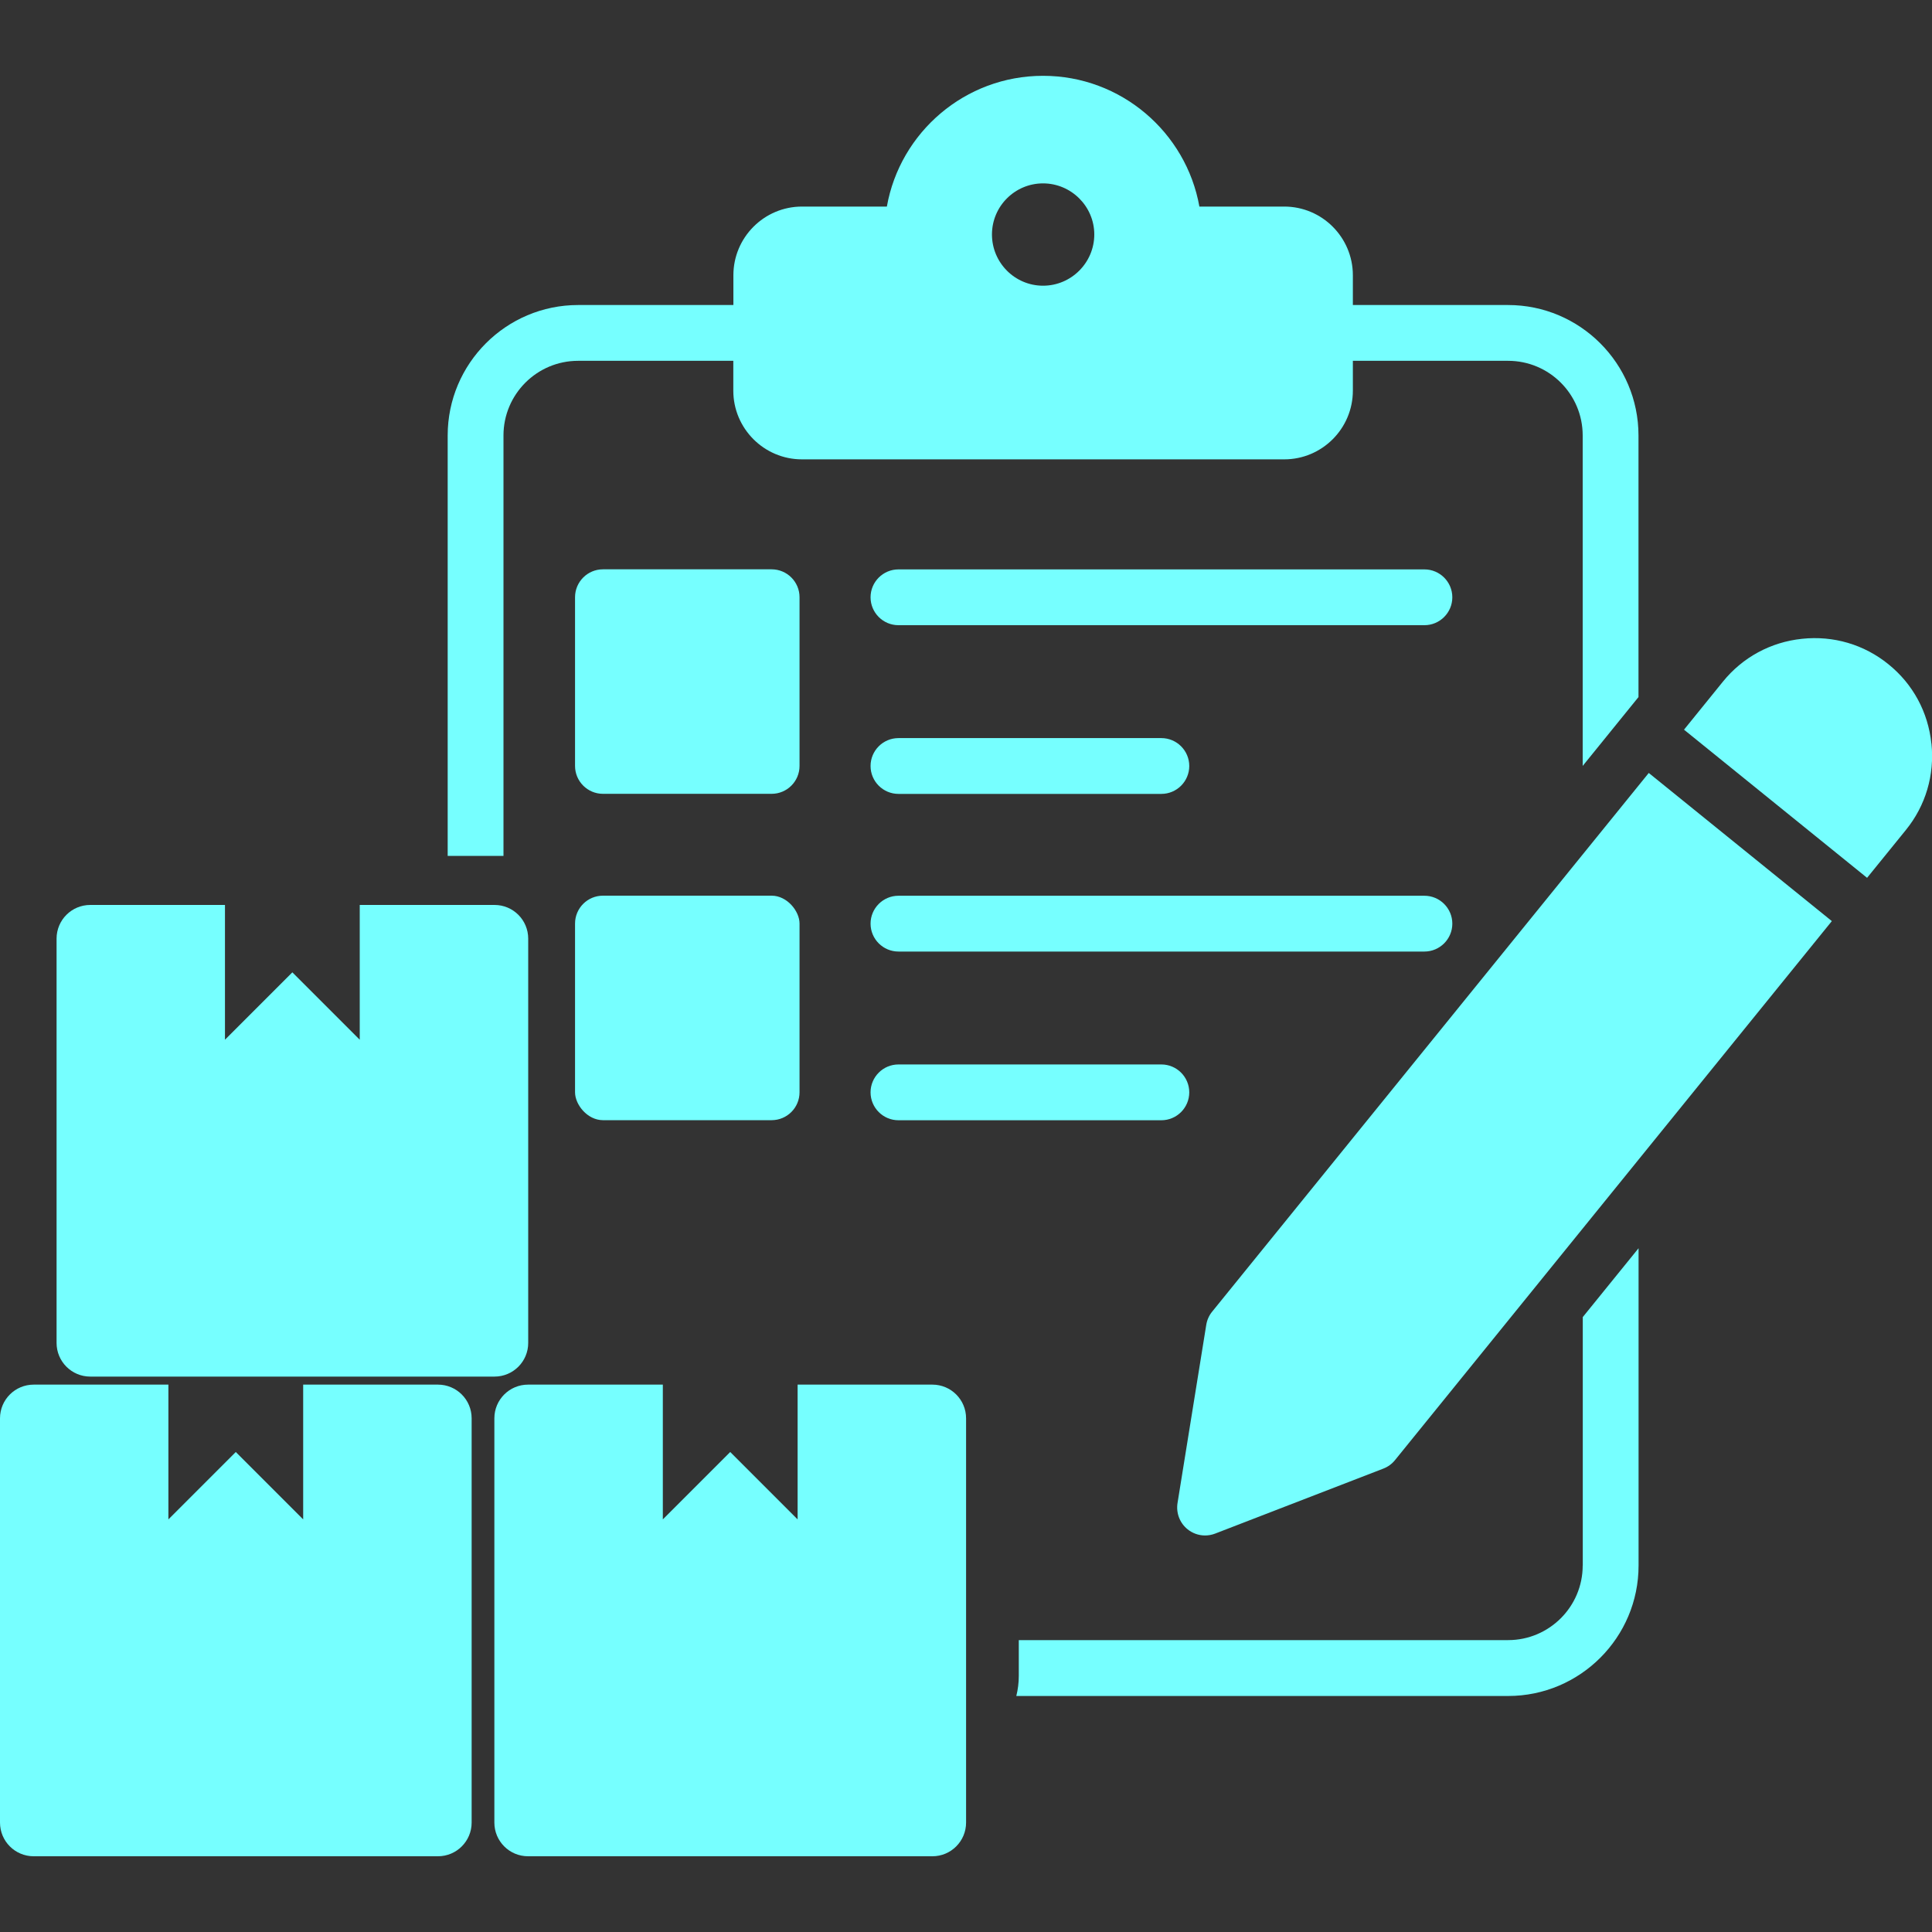 <?xml version="1.0" encoding="UTF-8"?>
<svg id="Layer_1" data-name="Layer 1" xmlns="http://www.w3.org/2000/svg" viewBox="0 0 250 250">
  <rect x="0" y="0" width="250" height="250" fill="#333333" stroke="none"/>
  <defs>
    <style>
      .cls-1 {
        fill: #76ffff;
      }
    </style>
  </defs>
  <rect class="cls-1" x="74.41" y="115.9" width="29.05" height="29.05" rx="3.61" ry="3.61"/>
  <path class="cls-1" d="M116.26,102.73h34.02c1.99,0,3.61-1.62,3.61-3.61s-1.62-3.61-3.61-3.61h-34.02c-1.99,0-3.61,1.62-3.61,3.61s1.62,3.61,3.61,3.61Z"/>
  <path class="cls-1" d="M99.85,73.67h-21.83c-1.99,0-3.61,1.62-3.61,3.61v21.83c0,1.99,1.62,3.61,3.61,3.61h21.83c1.99,0,3.61-1.62,3.61-3.61h0v-21.83c0-1.99-1.62-3.61-3.61-3.61Z"/>
  <path class="cls-1" d="M195.15,39.47h-20.09v-3.85c0-4.9-3.98-8.89-8.88-8.89h-10.98c-1.71-9.6-10.13-16.92-20.23-16.92s-18.51,7.32-20.21,16.92h-10.98c-4.9,0-8.88,3.99-8.88,8.89v3.85h-20.09c-9.31,0-16.88,7.57-16.88,16.88v54.4h7.22v-54.4h0c0-5.33,4.33-9.66,9.65-9.66h20.09v3.86c0,4.9,3.98,8.89,8.88,8.89h62.41c4.9,0,8.88-3.99,8.88-8.89v-3.86h20.09c5.33,0,9.65,4.33,9.65,9.66v42.76l7.22-8.91v-33.85c0-9.31-7.57-16.88-16.88-16.88ZM134.97,36.97c-3.65,0-6.61-2.98-6.61-6.63,0-3.65,2.97-6.61,6.61-6.61s6.63,2.97,6.63,6.61-2.97,6.63-6.63,6.63Z"/>
  <path class="cls-1" d="M156.85,169.73c-.4.49-.66,1.08-.76,1.7l-3.72,23.07c-.2,1.28.29,2.57,1.29,3.38.65.53,1.46.81,2.27.81.44,0,.88-.08,1.3-.24l21.79-8.42c.59-.23,1.1-.6,1.5-1.1l56.52-69.74-23.69-19.17-56.5,69.71Z"/>
  <path class="cls-1" d="M204.8,202.58c0,5.32-4.33,9.65-9.65,9.65h-63.32v4.64c0,.88-.11,1.75-.32,2.59h63.64c9.31,0,16.88-7.57,16.88-16.88v-41.06l-7.22,8.91v32.15Z"/>
  <path class="cls-1" d="M249.92,96.21c-.42-4.06-2.39-7.7-5.55-10.25-3.15-2.56-7.13-3.73-11.18-3.3-4.06.42-7.7,2.4-10.25,5.55l-5.03,6.21,23.69,19.17,5.02-6.19c2.56-3.15,3.73-7.12,3.31-11.18Z"/>
  <path class="cls-1" d="M153.89,141.35c0-1.99-1.62-3.61-3.61-3.61h-34.02c-1.99,0-3.61,1.62-3.61,3.61s1.62,3.61,3.61,3.61h34.02c1.99,0,3.61-1.62,3.61-3.61Z"/>
  <path class="cls-1" d="M116.26,80.9h68.06c1.99,0,3.61-1.62,3.61-3.61s-1.62-3.61-3.61-3.61h-68.06c-1.99,0-3.61,1.62-3.61,3.61s1.62,3.61,3.61,3.61Z"/>
  <path class="cls-1" d="M116.26,123.13h68.06c1.99,0,3.61-1.62,3.61-3.61s-1.62-3.61-3.61-3.61h-68.06c-1.99,0-3.61,1.62-3.61,3.61s1.62,3.61,3.61,3.61Z"/>
  <g>
    <path class="cls-1" d="M68.34,240.2h52.31c2.41,0,4.36-1.95,4.36-4.36v-52.31c0-2.41-1.95-4.36-4.36-4.36h-17.44v17.44l-8.72-8.72-8.72,8.72v-17.44h-17.44c-2.41,0-4.36,1.95-4.36,4.36v52.31c0,2.41,1.95,4.36,4.36,4.36Z"/>
    <path class="cls-1" d="M4.36,240.2h52.31c2.41,0,4.36-1.95,4.36-4.36v-52.31c0-2.41-1.95-4.36-4.36-4.36h-17.44v17.44l-8.72-8.72-8.72,8.72v-17.44H4.36c-2.41,0-4.36,1.95-4.36,4.36v52.31c0,2.41,1.95,4.36,4.36,4.36Z"/>
    <path class="cls-1" d="M11.68,117.1c-2.41,0-4.36,1.95-4.36,4.36v52.31c0,2.41,1.95,4.36,4.36,4.36h52.31c2.41,0,4.36-1.95,4.36-4.36v-52.31c0-2.41-1.95-4.36-4.36-4.36h-17.44v17.44l-8.72-8.72-8.72,8.72v-17.44H11.68Z"/>
  </g>
</svg>